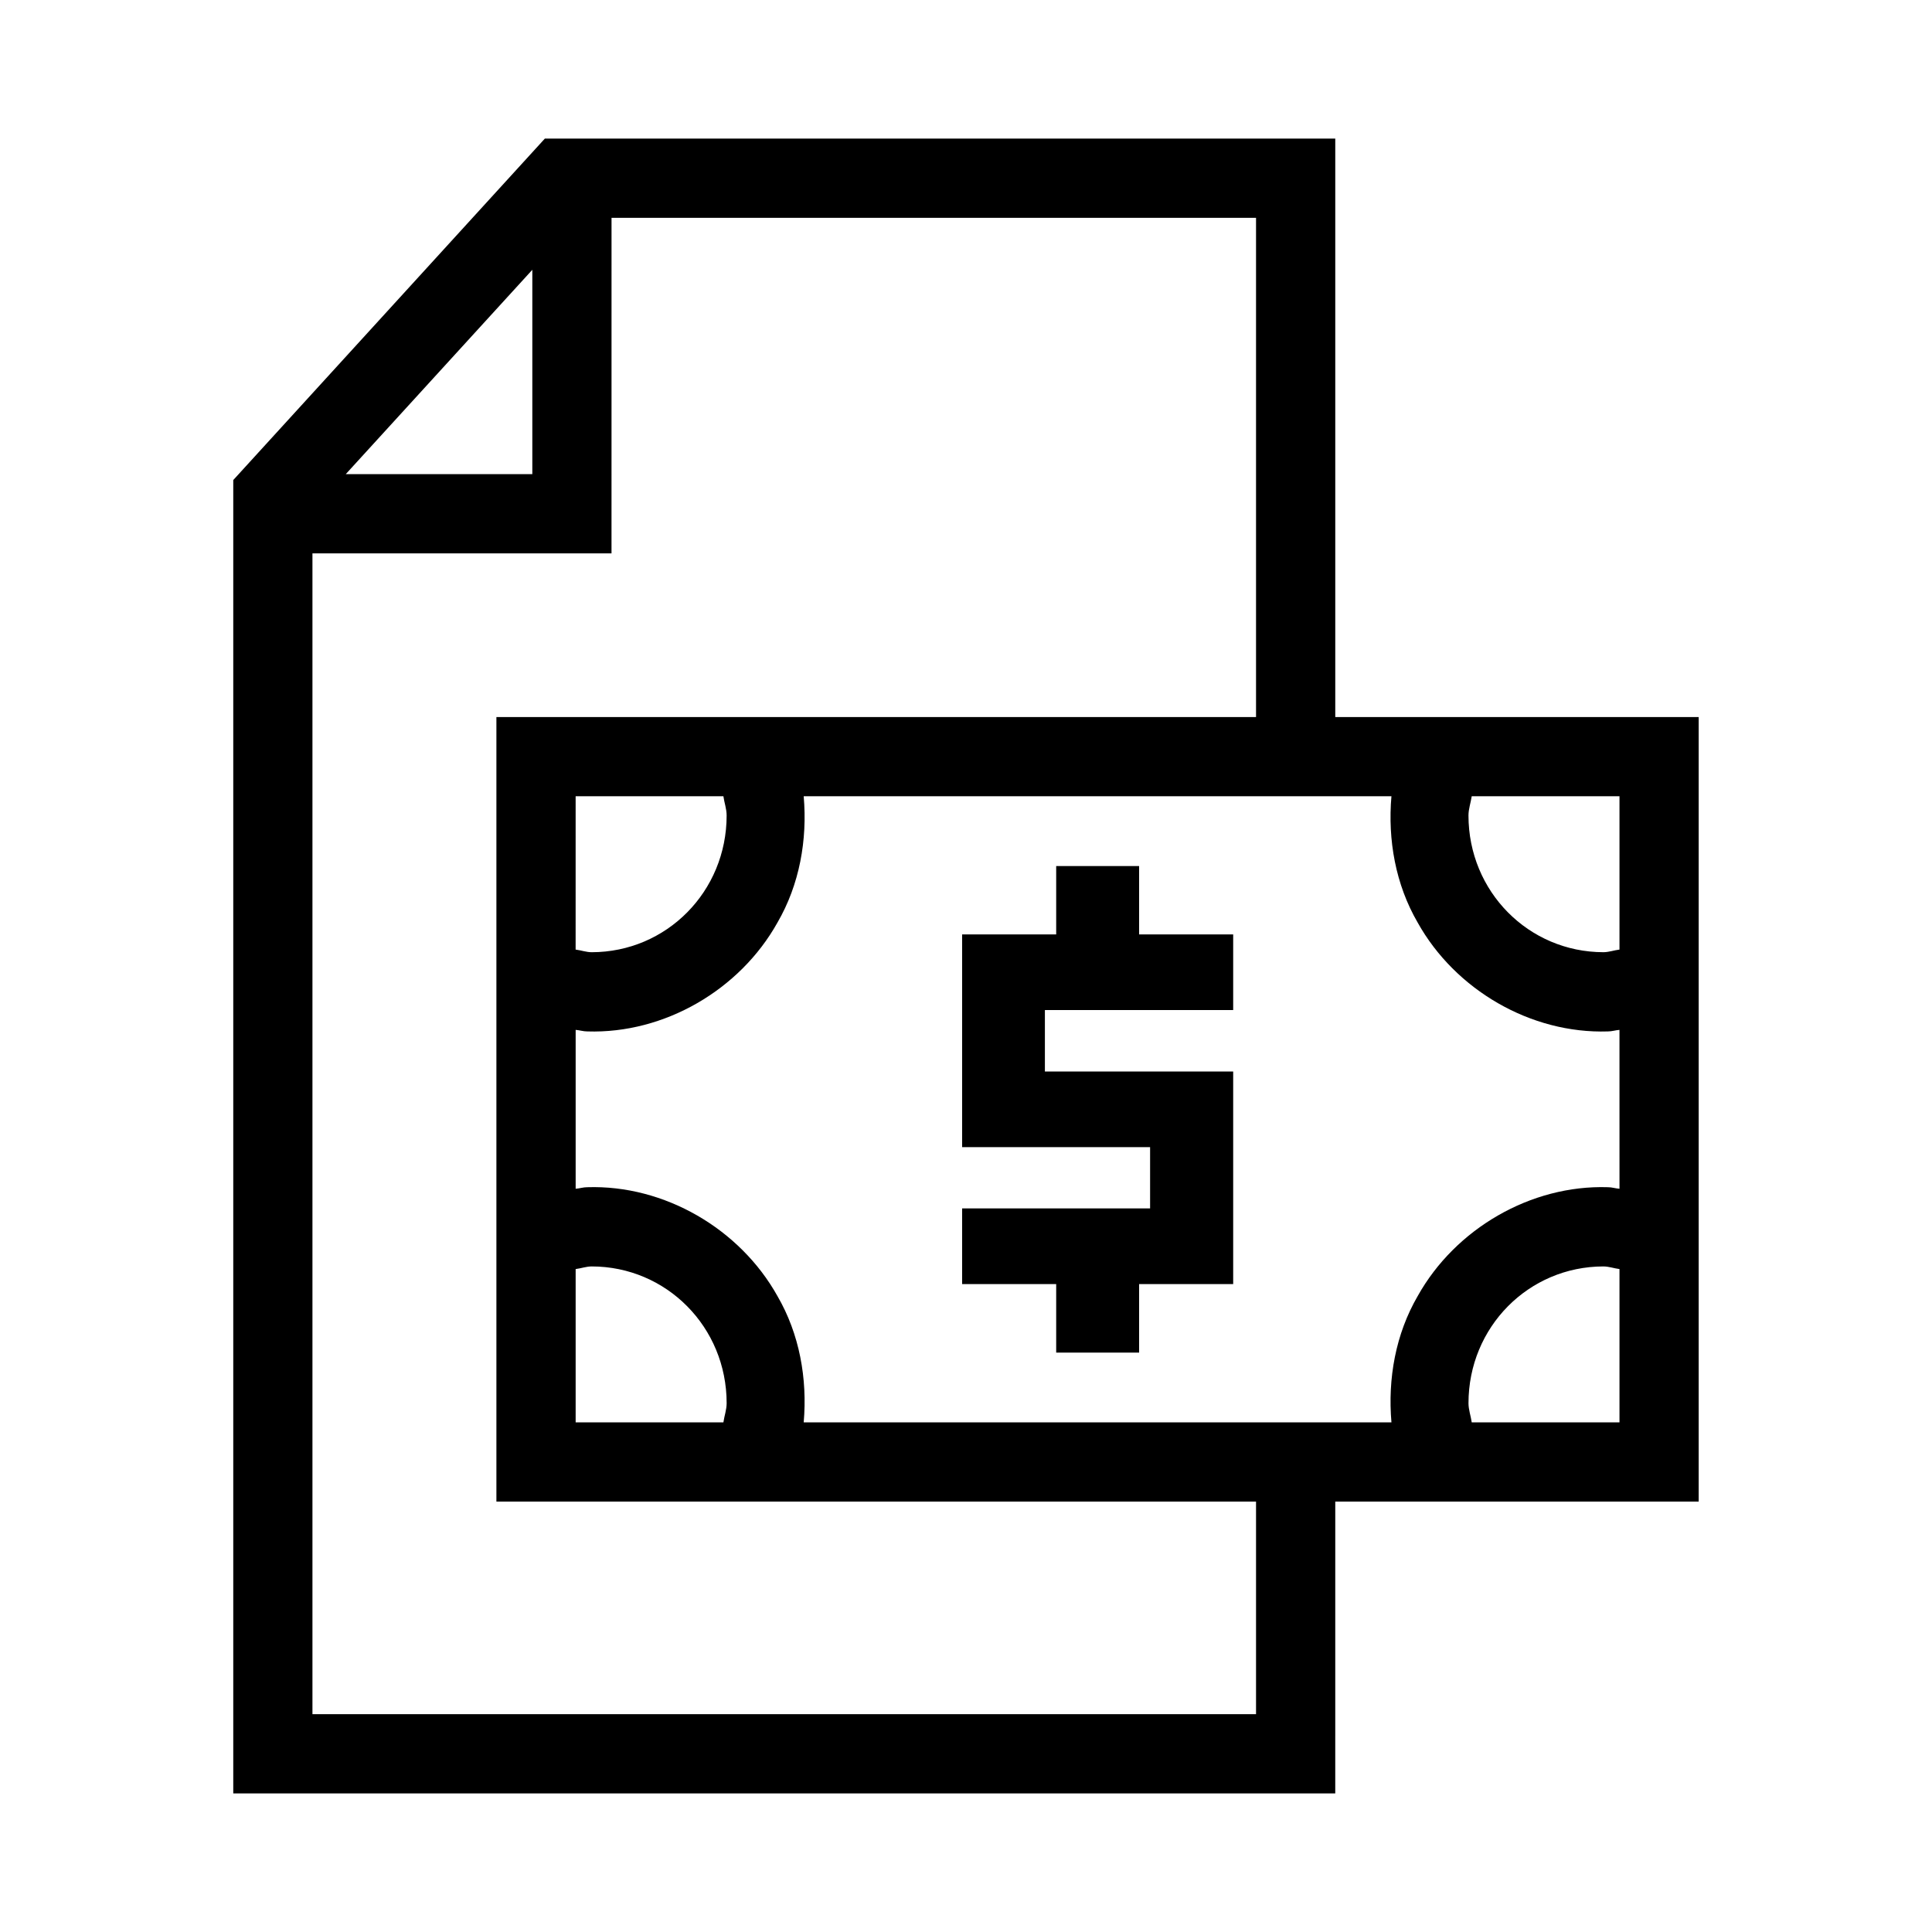 <?xml version="1.0" encoding="UTF-8"?>
<!-- Uploaded to: ICON Repo, www.iconrepo.com, Generator: ICON Repo Mixer Tools -->
<svg fill="#000000" width="800px" height="800px" version="1.1" viewBox="144 144 512 512" xmlns="http://www.w3.org/2000/svg">
 <g>
  <path d="m288.39 180.73-82.574 90.488v348.05h292.04l0.004-77.324h96.309v-207.91h-96.309v-153.3zm17.672 20.992h170.8v132.31h-201.31v207.91h201.31v56.336l-250.06-0.004v-307.62h79.254zm-20.992 13.777v54.16h-49.445zm11.48 139.52h39.156c0.242 1.711 0.859 3.352 0.859 5.086 0 20.172-15.941 36.219-35.754 36.242-1.449 0-2.832-0.52-4.266-0.695zm60.434 0h155.76c-1.004 11.574 1.098 23.406 6.969 33.496 9.938 17.797 29.945 29.484 50.391 28.824 1.047 0.004 2.039-0.332 3.074-0.41l0.004 42.105c-1.035-0.074-2.027-0.414-3.074-0.41-20.441-0.66-40.449 11.027-50.391 28.824-5.871 10.09-7.973 21.922-6.969 33.496h-155.76c1.004-11.574-1.098-23.406-6.969-33.496-9.938-17.797-29.945-29.484-50.391-28.824-1.047-0.004-2.039 0.332-3.074 0.41v-42.105c1.035 0.074 2.027 0.414 3.074 0.41 20.441 0.66 40.449-11.027 50.391-28.824 5.871-10.09 7.973-21.922 6.969-33.496zm177.04 0 39.156-0.004v40.633c-1.434 0.176-2.816 0.695-4.266 0.695-19.812-0.023-35.754-16.07-35.754-36.242 0-1.734 0.617-3.375 0.859-5.086zm-233.21 124.6c19.812 0.023 35.754 16.07 35.754 36.242 0 1.734-0.617 3.375-0.859 5.086h-39.156v-40.633c1.434-0.176 2.816-0.695 4.266-0.695zm268.1 0c1.449 0 2.832 0.52 4.266 0.695v40.633h-39.156c-0.242-1.711-0.859-3.352-0.859-5.086 0-20.172 15.941-36.219 35.754-36.242z"/>
  <path d="m423.9 373.51v18.121h-24.93v56.375h49.816v16.234h-49.816v20.051h24.93v18.164h21.977v-18.164h24.93v-56.336h-49.898v-16.277h49.898v-20.051h-24.93v-18.121z"/>
 </g>
</svg>